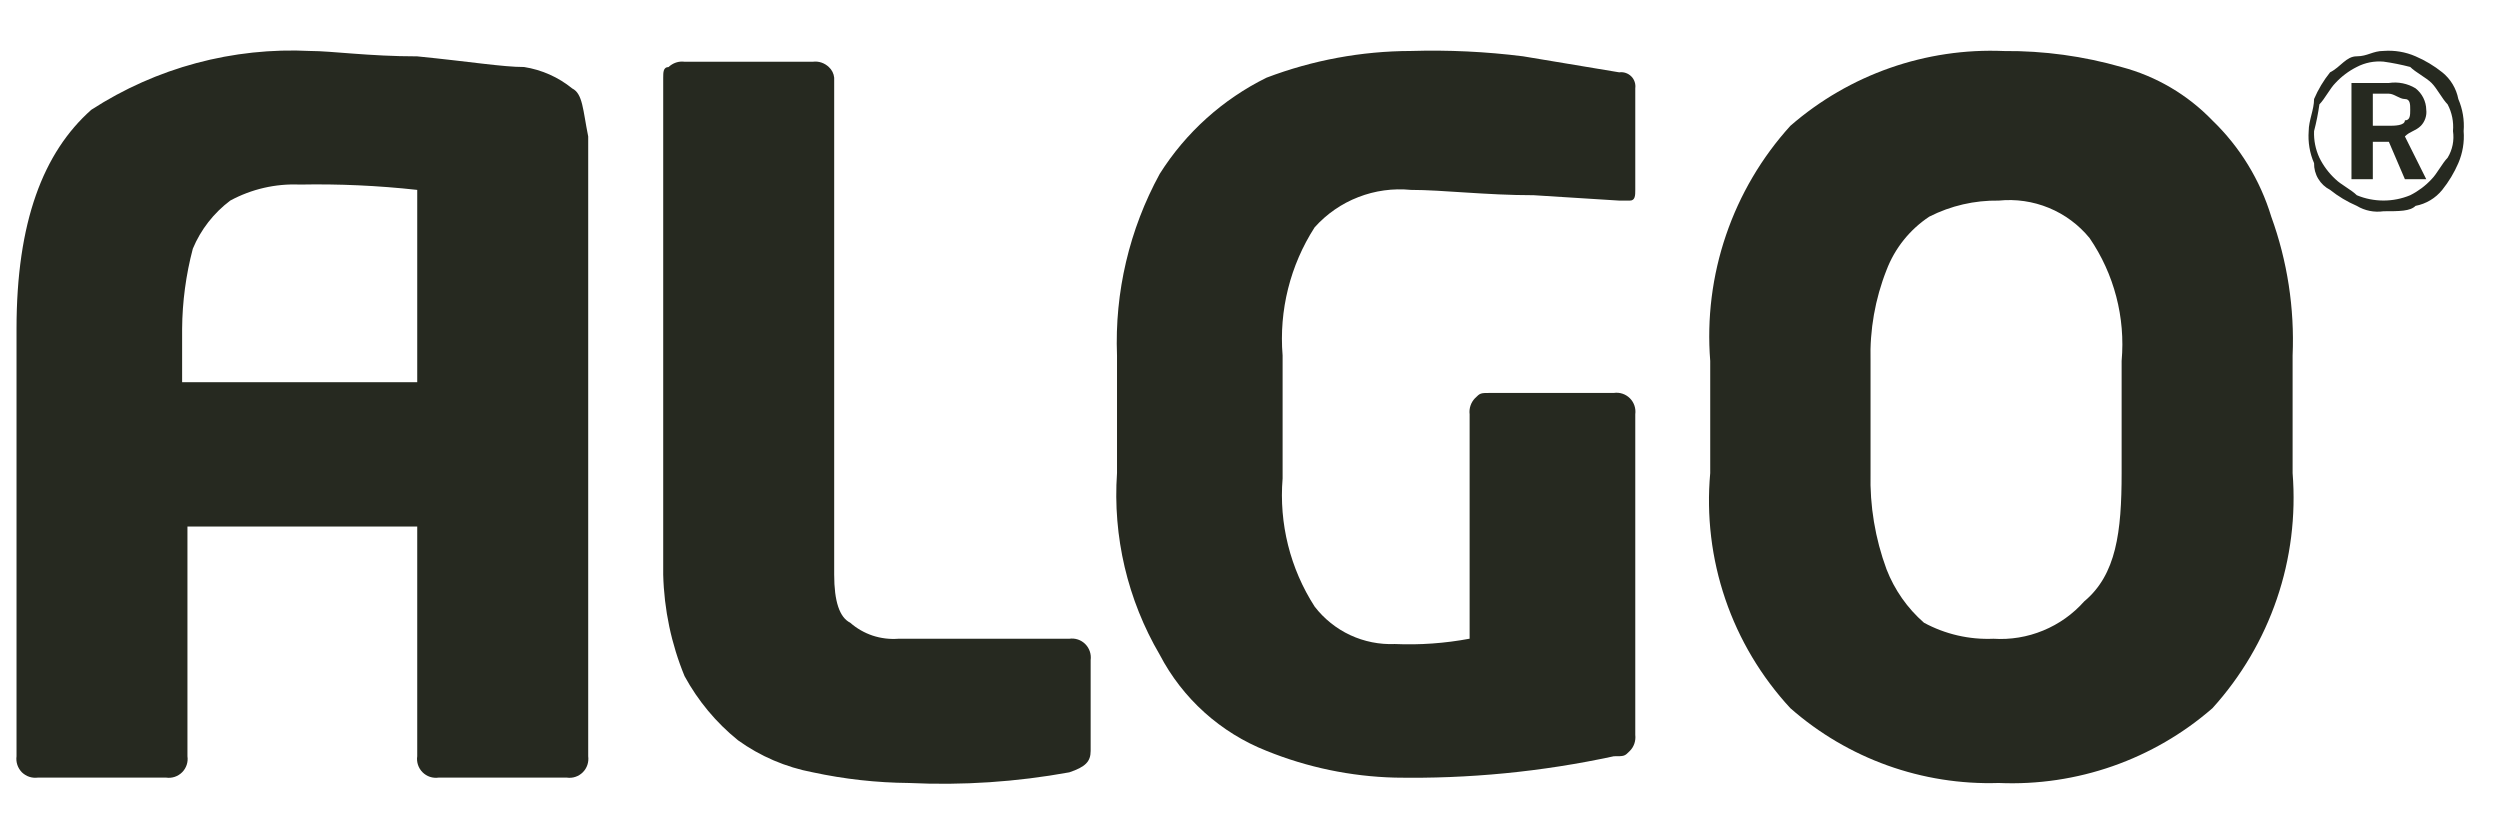 <svg width="46" height="15" viewBox="0 0 46 15" fill="none" xmlns="http://www.w3.org/2000/svg">
<path fill-rule="evenodd" clip-rule="evenodd" d="M20.068 13.817C20.068 14.014 19.97 14.112 19.675 14.211C18.702 14.388 17.713 14.454 16.725 14.407C16.13 14.402 15.537 14.336 14.956 14.211C14.459 14.117 13.989 13.916 13.579 13.621C13.177 13.296 12.843 12.895 12.596 12.441C12.352 11.848 12.219 11.215 12.203 10.573V1.43C12.203 1.332 12.203 1.234 12.301 1.234C12.34 1.197 12.387 1.168 12.438 1.151C12.489 1.134 12.543 1.129 12.596 1.136H14.956C15.009 1.129 15.063 1.134 15.114 1.151C15.165 1.168 15.212 1.197 15.251 1.234C15.307 1.285 15.342 1.355 15.349 1.43V10.573C15.349 11.065 15.447 11.36 15.644 11.458C15.764 11.564 15.905 11.644 16.056 11.695C16.209 11.745 16.369 11.765 16.529 11.753H19.675C19.728 11.745 19.782 11.75 19.834 11.767C19.885 11.784 19.931 11.813 19.969 11.851C20.007 11.889 20.036 11.936 20.053 11.987C20.07 12.038 20.075 12.093 20.068 12.146V13.817Z" fill="#262920"/>
<path fill-rule="evenodd" clip-rule="evenodd" d="M30.089 3.494C30.089 3.592 30.089 3.691 29.99 3.691H29.794L28.221 3.592C27.336 3.592 26.549 3.494 25.96 3.494C25.631 3.462 25.3 3.507 24.993 3.627C24.685 3.746 24.41 3.937 24.19 4.182C23.739 4.882 23.532 5.712 23.6 6.541V8.803C23.532 9.633 23.739 10.462 24.19 11.162C24.363 11.386 24.587 11.566 24.844 11.686C25.1 11.805 25.382 11.862 25.665 11.85C26.126 11.87 26.587 11.837 27.041 11.752V7.623C27.034 7.57 27.04 7.515 27.057 7.464C27.074 7.413 27.102 7.367 27.139 7.328C27.238 7.23 27.238 7.23 27.434 7.23H29.695C29.749 7.222 29.803 7.227 29.854 7.244C29.905 7.261 29.952 7.29 29.99 7.328C30.028 7.366 30.057 7.413 30.074 7.464C30.091 7.515 30.096 7.569 30.089 7.623V13.521C30.095 13.575 30.09 13.629 30.073 13.68C30.056 13.731 30.028 13.778 29.99 13.816C29.892 13.915 29.892 13.915 29.695 13.915C28.372 14.201 27.019 14.333 25.665 14.308C24.855 14.287 24.056 14.12 23.305 13.816C22.458 13.482 21.76 12.854 21.339 12.047C20.747 11.037 20.473 9.872 20.553 8.704V6.541C20.508 5.377 20.78 4.222 21.339 3.199C21.818 2.439 22.499 1.826 23.305 1.429C24.153 1.107 25.052 0.94 25.96 0.938C26.649 0.917 27.34 0.95 28.024 1.036L29.794 1.331C29.834 1.325 29.875 1.329 29.913 1.342C29.951 1.355 29.986 1.376 30.015 1.405C30.044 1.433 30.065 1.468 30.078 1.507C30.091 1.545 30.094 1.586 30.089 1.626V3.494Z" fill="#262920"/>
<path fill-rule="evenodd" clip-rule="evenodd" d="M39.038 8.705V6.641C39.109 5.841 38.901 5.042 38.448 4.38C38.248 4.136 37.991 3.945 37.699 3.825C37.408 3.705 37.091 3.659 36.777 3.691C36.333 3.684 35.895 3.785 35.499 3.986C35.14 4.224 34.865 4.567 34.712 4.969C34.502 5.501 34.402 6.069 34.418 6.641V8.705C34.403 9.308 34.503 9.909 34.712 10.475C34.859 10.853 35.095 11.191 35.401 11.458C35.792 11.67 36.234 11.772 36.679 11.753C36.991 11.773 37.304 11.722 37.594 11.602C37.884 11.483 38.142 11.299 38.35 11.065C38.94 10.573 39.038 9.787 39.038 8.705ZM42.184 8.705C42.246 9.489 42.148 10.277 41.894 11.02C41.64 11.764 41.237 12.448 40.709 13.031C39.623 13.976 38.216 14.469 36.777 14.407C35.371 14.452 34 13.96 32.943 13.031C32.408 12.453 32 11.77 31.746 11.025C31.492 10.28 31.397 9.489 31.468 8.705V6.641C31.406 5.857 31.505 5.069 31.759 4.325C32.012 3.582 32.415 2.897 32.943 2.315C34.029 1.37 35.437 0.877 36.875 0.939C37.607 0.933 38.335 1.033 39.038 1.234C39.675 1.403 40.252 1.743 40.709 2.217C41.215 2.705 41.587 3.314 41.791 3.986C42.088 4.804 42.221 5.673 42.184 6.542V8.705Z" fill="#262920"/>
<path fill-rule="evenodd" clip-rule="evenodd" d="M43.66 1.822V2.314H43.955C44.053 2.314 44.25 2.314 44.25 2.215C44.348 2.215 44.348 2.117 44.348 2.019C44.348 1.92 44.348 1.822 44.25 1.822C44.151 1.822 44.053 1.724 43.955 1.724H43.66V1.822ZM43.267 1.527H43.955C44.125 1.501 44.299 1.536 44.446 1.625C44.506 1.672 44.555 1.732 44.589 1.8C44.623 1.868 44.642 1.943 44.643 2.019C44.65 2.072 44.644 2.126 44.627 2.177C44.61 2.228 44.582 2.275 44.545 2.314C44.446 2.412 44.348 2.412 44.25 2.51L44.643 3.297H44.25L43.955 2.609H43.66V3.297H43.267V1.527ZM43.857 1.134C43.687 1.119 43.516 1.153 43.365 1.232C43.217 1.306 43.084 1.406 42.972 1.527C42.873 1.625 42.775 1.822 42.677 1.92C42.654 2.086 42.621 2.25 42.579 2.412C42.572 2.581 42.606 2.75 42.677 2.903C42.75 3.051 42.85 3.185 42.972 3.297C43.07 3.395 43.267 3.493 43.365 3.592C43.521 3.657 43.688 3.69 43.857 3.69C44.025 3.69 44.192 3.657 44.348 3.592C44.496 3.518 44.629 3.418 44.741 3.297C44.84 3.198 44.938 3.002 45.036 2.903C45.126 2.756 45.16 2.582 45.135 2.412C45.15 2.242 45.116 2.071 45.036 1.92C44.938 1.822 44.84 1.625 44.741 1.527C44.643 1.429 44.446 1.331 44.348 1.232C44.186 1.19 44.022 1.157 43.857 1.134ZM43.857 0.937C44.058 0.922 44.261 0.955 44.446 1.036C44.623 1.112 44.788 1.211 44.938 1.331C45.091 1.454 45.196 1.629 45.233 1.822C45.313 2.008 45.347 2.21 45.331 2.412C45.347 2.614 45.313 2.816 45.233 3.002C45.157 3.178 45.058 3.343 44.938 3.493C44.814 3.647 44.64 3.751 44.446 3.788C44.348 3.887 44.151 3.887 43.857 3.887C43.686 3.912 43.512 3.877 43.365 3.788C43.189 3.712 43.023 3.613 42.873 3.493C42.783 3.447 42.708 3.377 42.656 3.29C42.603 3.203 42.577 3.103 42.579 3.002C42.498 2.816 42.465 2.614 42.48 2.412C42.48 2.215 42.579 2.019 42.579 1.822C42.654 1.646 42.754 1.48 42.873 1.331C43.07 1.232 43.168 1.036 43.365 1.036C43.562 1.036 43.66 0.937 43.857 0.937Z" fill="#262920"/>
<path fill-rule="evenodd" clip-rule="evenodd" d="M3.351 7.132V6.05C3.355 5.553 3.421 5.057 3.548 4.576C3.694 4.225 3.932 3.92 4.236 3.691C4.627 3.479 5.069 3.377 5.514 3.396C6.236 3.382 6.959 3.415 7.677 3.494V7.033H3.351V7.132ZM10.528 1.627C10.273 1.419 9.967 1.284 9.643 1.233C9.25 1.233 8.66 1.135 7.677 1.037C6.792 1.037 6.104 0.938 5.711 0.938C4.287 0.866 2.876 1.245 1.68 2.02C0.795 2.806 0.304 4.084 0.304 6.05V13.915C0.297 13.969 0.302 14.023 0.319 14.074C0.336 14.125 0.365 14.171 0.402 14.21C0.441 14.247 0.487 14.276 0.538 14.293C0.589 14.31 0.643 14.315 0.697 14.308H3.056C3.11 14.316 3.164 14.311 3.215 14.294C3.266 14.277 3.313 14.248 3.351 14.21C3.389 14.172 3.418 14.125 3.435 14.074C3.452 14.023 3.457 13.969 3.449 13.915V9.688H7.677V13.915C7.669 13.969 7.674 14.023 7.691 14.074C7.708 14.125 7.737 14.172 7.775 14.21C7.813 14.248 7.86 14.277 7.911 14.294C7.962 14.311 8.017 14.316 8.07 14.308H10.429C10.483 14.316 10.537 14.311 10.588 14.294C10.639 14.277 10.686 14.248 10.724 14.21C10.762 14.172 10.791 14.125 10.808 14.074C10.825 14.023 10.83 13.969 10.823 13.915V2.511C10.724 2.02 10.724 1.725 10.528 1.627Z" fill="#262920"/>
</svg>

